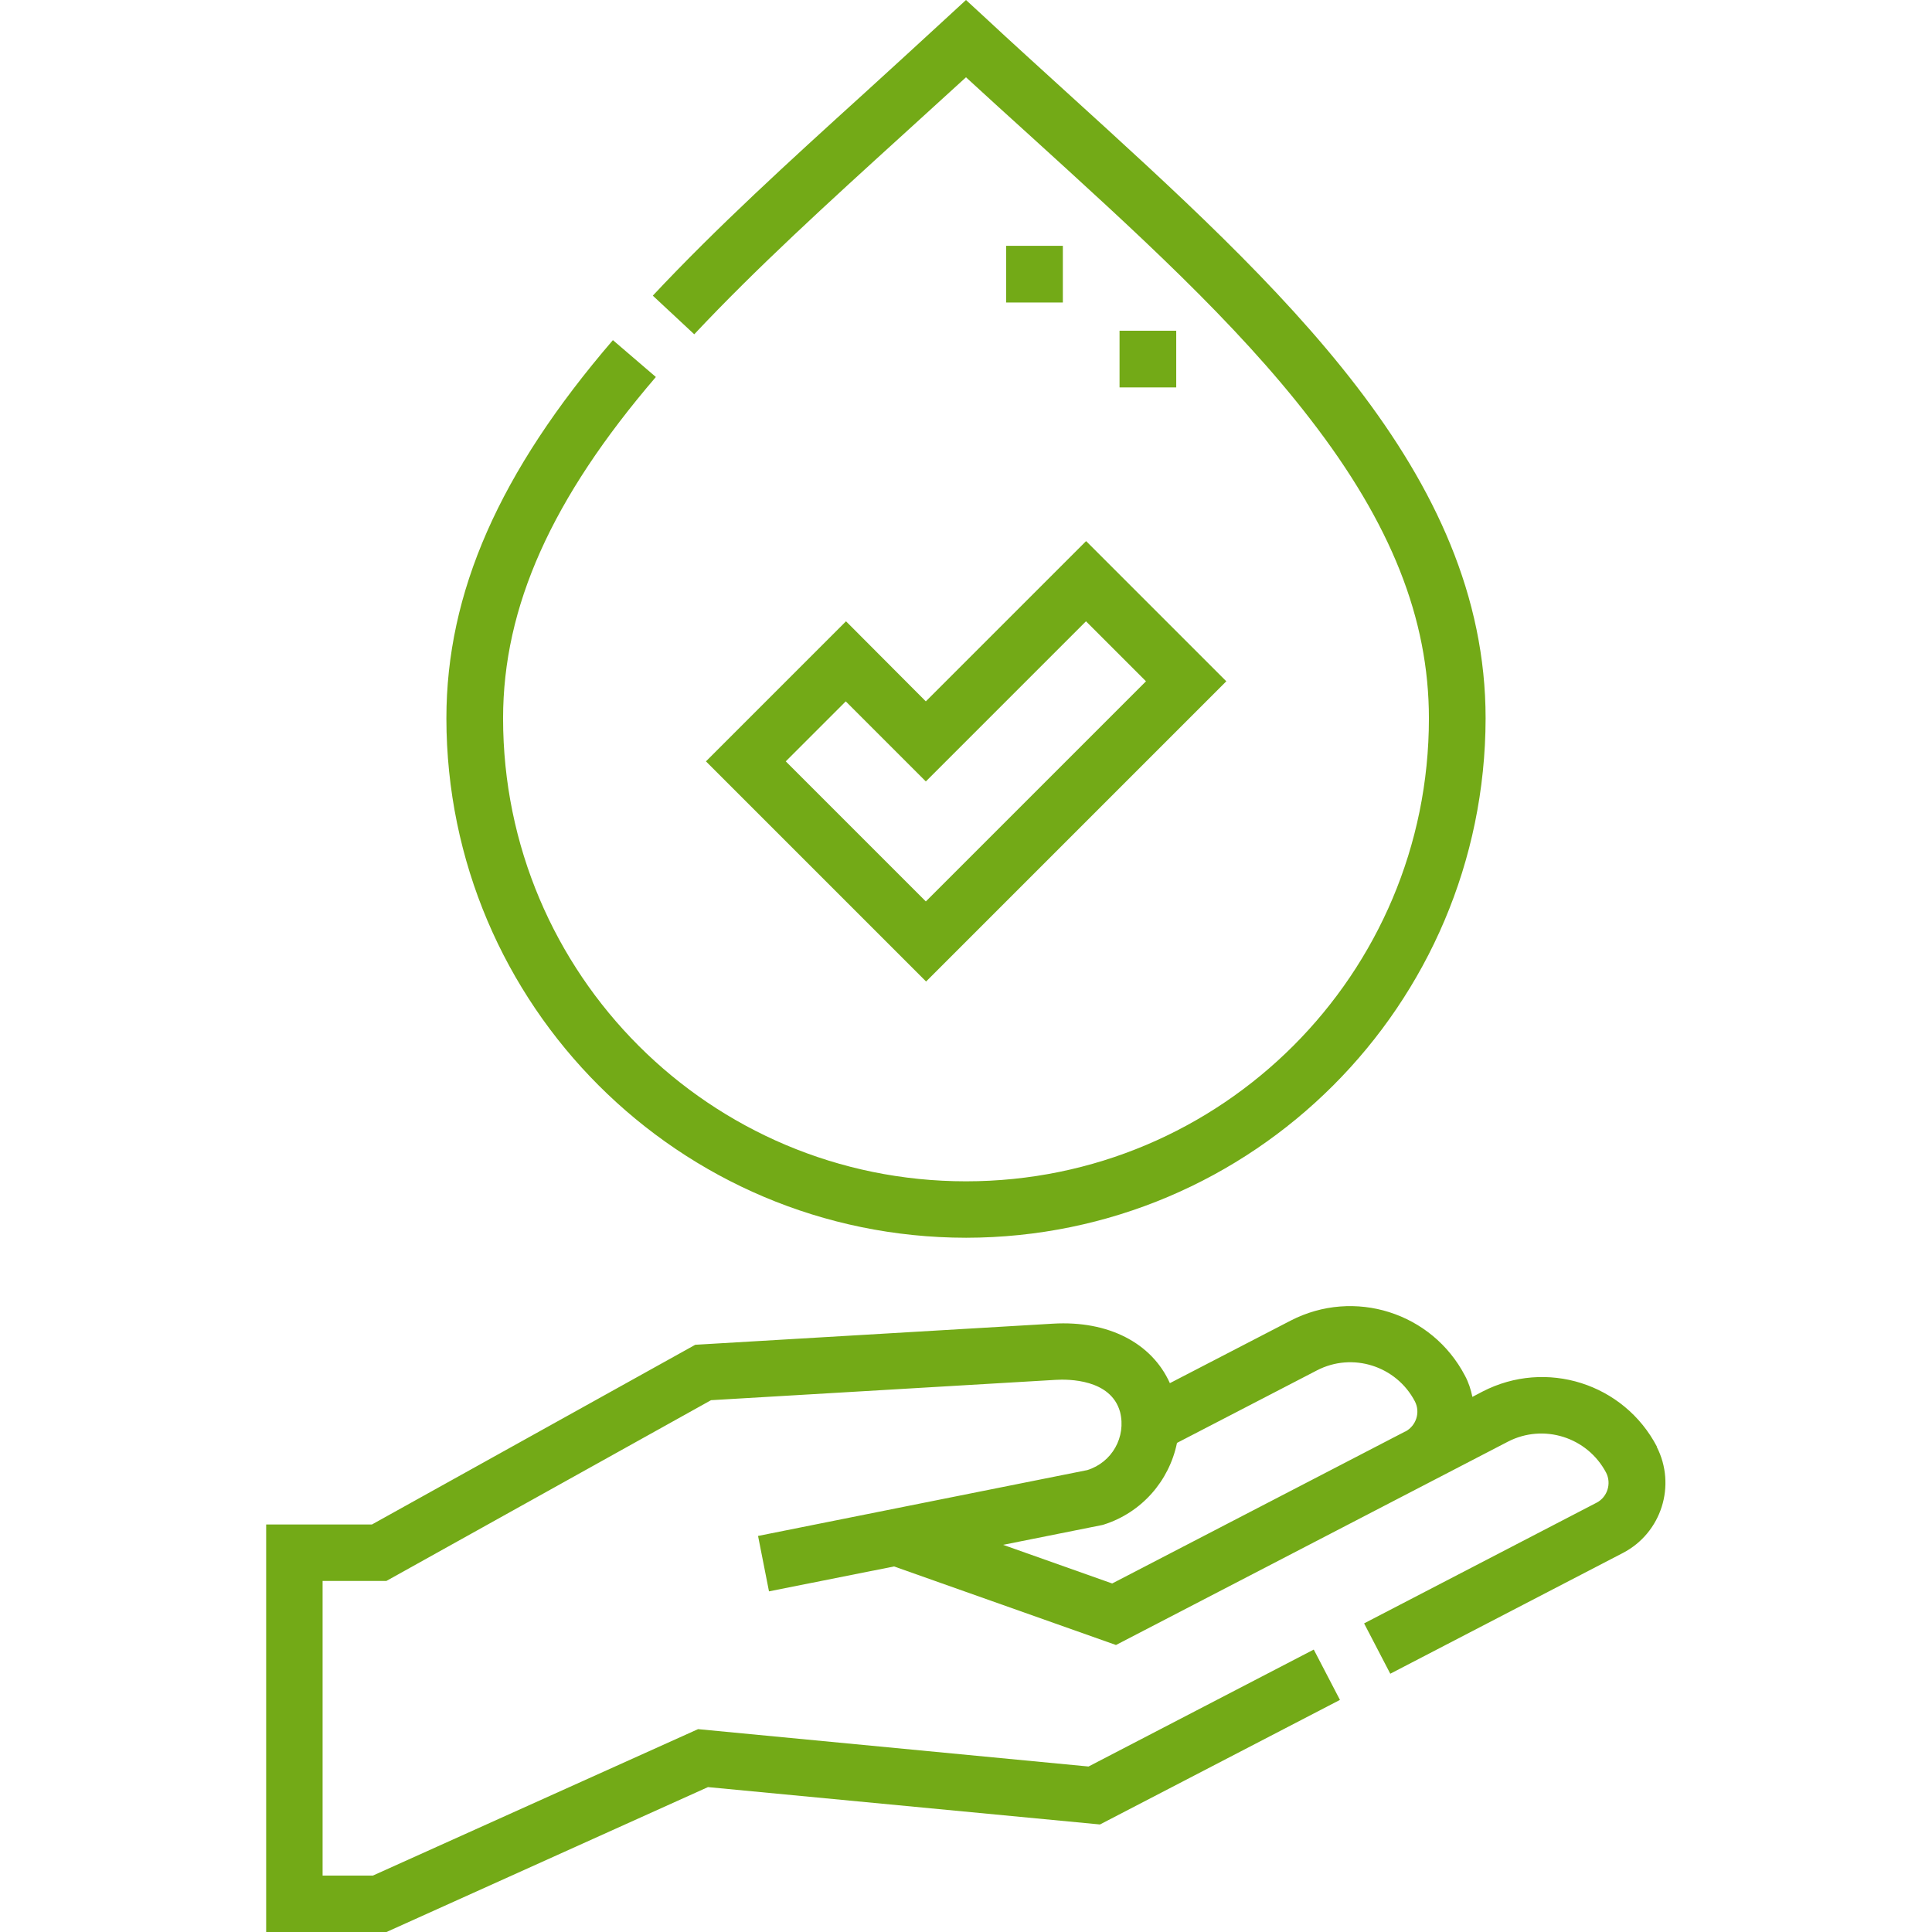 <?xml version="1.0" encoding="UTF-8"?>
<svg xmlns="http://www.w3.org/2000/svg" xmlns:xlink="http://www.w3.org/1999/xlink" id="a" viewBox="0 0 76 76">
  <defs>
    <style>.g{fill:none;}.g,.h{stroke-width:0px;}.i{clip-path:url(#b);}.h{fill:#73aa17;}</style>
    <clipPath id="b">
      <rect class="g" width="76" height="76"></rect>
    </clipPath>
  </defs>
  <g class="i">
    <g id="c">
      <g id="d">
        <path class="h" d="m65.18,56.91s0,0,0,0c-1.3-2.49-4.36-3.46-6.86-2.17l-.4.21c-.06-.29-.15-.57-.29-.83-1.3-2.49-4.36-3.46-6.86-2.17l-4.75,2.46c-.71-1.58-2.42-2.47-4.6-2.34l-14.07.83-12.72,7.07h-4.16v16.05h4.69l12.69-5.72,15.42,1.47,9.44-4.9-1.03-1.98-8.86,4.6-15.36-1.47-12.79,5.76h-1.98v-11.59h2.51l12.77-7.11,13.56-.8c.5-.03,2.17-.03,2.53,1.26.25.99-.32,1.99-1.29,2.29l-12.95,2.59.43,2.18,4.92-.98,8.73,3.09,15.42-8c1.4-.72,3.12-.18,3.86,1.22.22.43.05.96-.37,1.18l-9.15,4.75,1.03,1.98,9.15-4.75c1.52-.79,2.11-2.66,1.33-4.18Zm-9.9-.6l-11.53,5.98-4.29-1.52,3.9-.78.07-.02c1.47-.47,2.56-1.7,2.87-3.21l5.5-2.85c1.4-.73,3.13-.18,3.86,1.22.22.43.05.95-.37,1.18Z"></path>
        <path class="h" d="m38,48.69c11.28-.01,20.42-9.15,20.44-20.43,0-9.65-8-16.92-16.47-24.62-1.05-.96-2.15-1.95-3.21-2.94l-.76-.7-.76.7c-1.07.99-2.16,1.98-3.21,2.94-3.01,2.73-5.84,5.31-8.35,7.99l1.63,1.52c2.45-2.61,5.25-5.16,8.22-7.86.81-.74,1.64-1.49,2.47-2.25.83.76,1.66,1.52,2.47,2.25,4.19,3.81,8.15,7.4,11.06,11.18,3.19,4.12,4.68,7.87,4.68,11.79,0,10.06-8.15,18.21-18.21,18.21s-18.21-8.15-18.21-18.21c0-4.39,1.91-8.65,6.01-13.43l-1.69-1.45c-4.47,5.2-6.55,9.93-6.55,14.88.01,11.28,9.16,20.42,20.44,20.43Z"></path>
        <path class="h" d="m42.72,21.29l-6.3,6.3-3.14-3.15-5.51,5.51,8.66,8.66,11.81-11.81-5.51-5.51Zm-11.81,8.66l2.36-2.36,3.15,3.15,6.3-6.3,2.36,2.36-8.66,8.66-5.51-5.51Z"></path>
        <path id="e" class="h" d="m39.58,9.67h2.23v2.23h-2.23v-2.23Z"></path>
        <path id="f" class="h" d="m44.04,13.01h2.23v2.23h-2.23v-2.23Z"></path>
      </g>
    </g>
  </g>
</svg>
